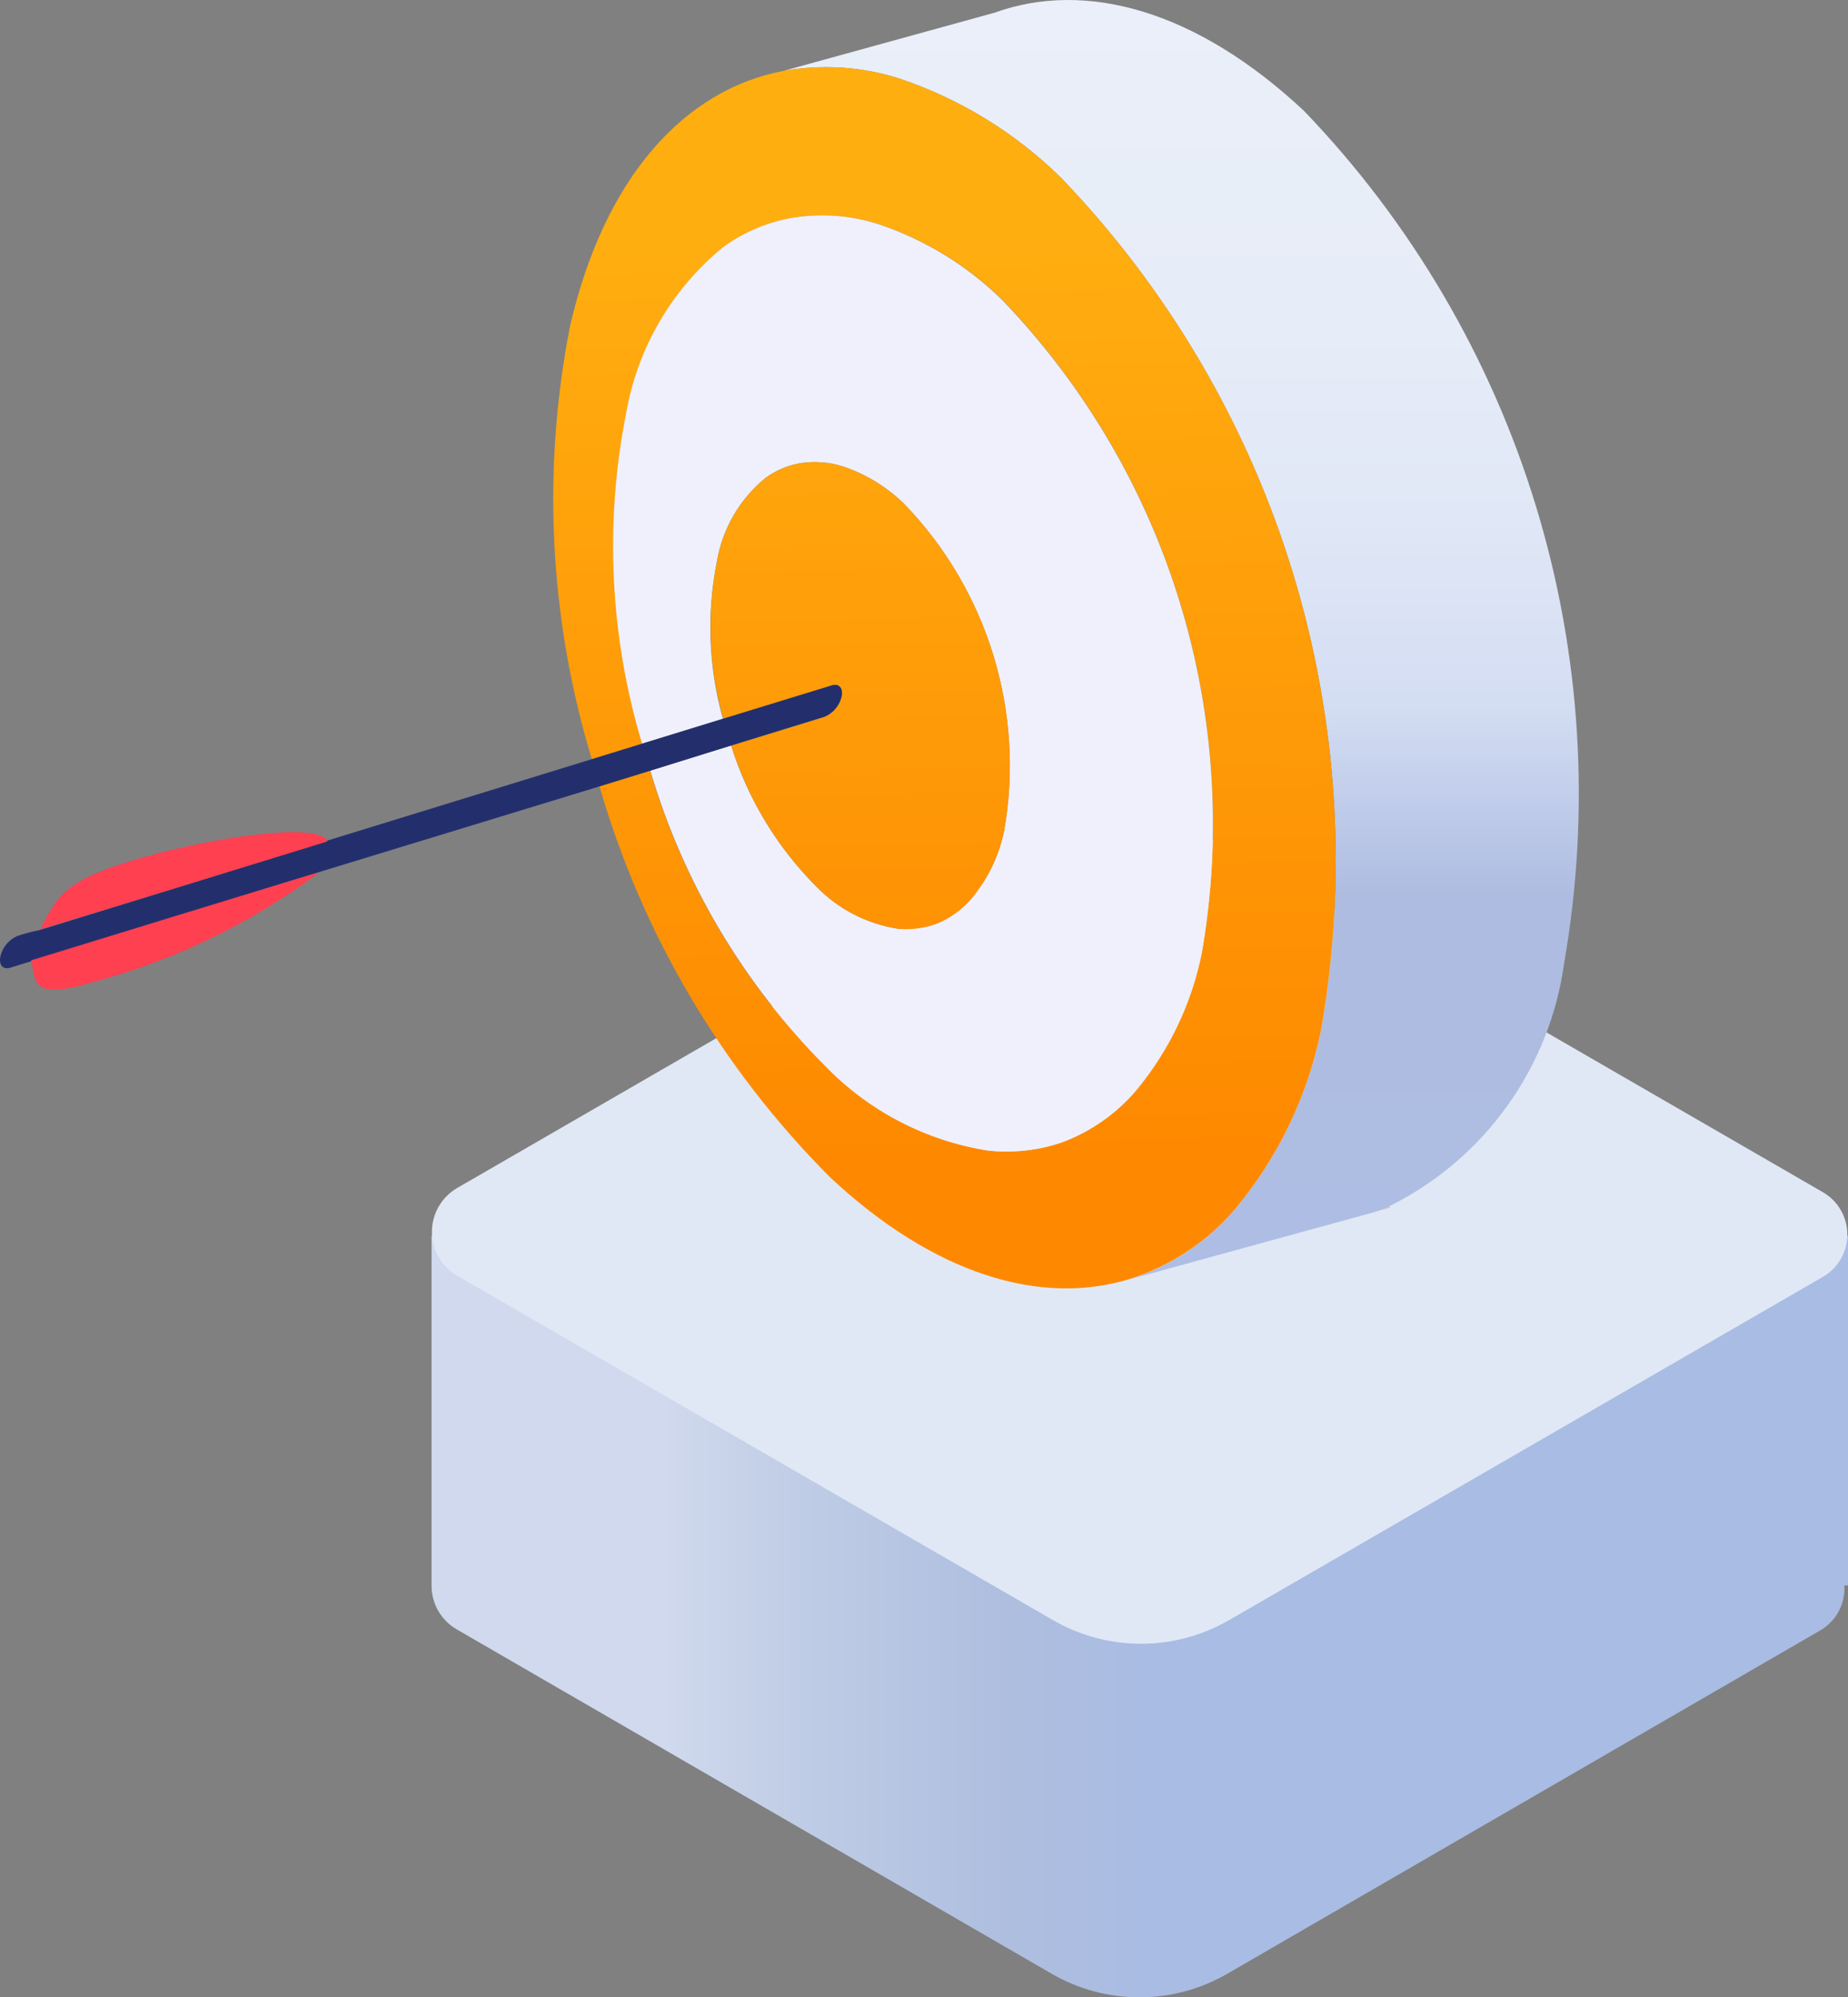 <svg xmlns="http://www.w3.org/2000/svg" width="424" height="458" viewBox="0 0 424 458" fill="none"><rect x="0" y="0" width="424" height="458" fill="#808080" stroke="none"/><path d="M99.013 283.337V363.563C99.002 365.608 99.534 367.619 100.556 369.39C101.577 371.162 103.05 372.629 104.825 373.642L241.283 452.585C247.41 456.132 254.362 458 261.439 458C268.517 458 275.469 456.132 281.595 452.585L417.611 373.871C419.407 372.84 420.88 371.326 421.861 369.501C422.841 367.675 423.292 365.611 423.161 363.542H424V283.337H99.013Z" fill="url(#paint0_linear_2222_7918)"></path><path d="M241.638 371.525L104.929 292.549C103.157 291.529 101.685 290.061 100.662 288.291C99.639 286.522 99.1 284.514 99.1 282.47C99.1 280.426 99.639 278.418 100.662 276.649C101.685 274.879 103.157 273.41 104.929 272.39L242.377 192.984C247.958 189.759 254.29 188.061 260.737 188.061C267.183 188.061 273.515 189.759 279.096 192.984L418.252 273.385C419.953 274.37 421.366 275.784 422.348 277.486C423.33 279.189 423.847 281.12 423.847 283.085C423.847 285.05 423.33 286.98 422.348 288.683C421.366 290.385 419.953 291.8 418.252 292.784L282 371.499C275.867 375.046 268.908 376.916 261.823 376.921C254.737 376.926 247.775 375.065 241.638 371.525Z" fill="#E0E8F6"></path><path d="M318.986 276.906L318.631 276.603C317.534 277.033 316.451 277.559 315.317 277.907L318.986 276.906Z" fill="#DABDC4"></path><path d="M299.198 25.438C274.472 2.291 249.027 -4.615 228.177 2.914L179.795 16.247C188.684 14.661 197.826 15.273 206.424 18.032C220.327 22.708 232.986 30.481 243.444 40.764C268.015 66.34 286.221 97.336 296.591 131.246C306.961 165.156 309.204 201.029 303.139 235.965C300.094 251.199 293.269 265.423 283.29 277.332C276.959 284.759 268.689 290.283 259.402 293.288L314.262 278.235C314.614 278.15 314.967 278.065 315.305 277.959C316.439 277.611 317.522 277.085 318.619 276.654C329.408 271.337 338.725 263.452 345.749 253.691C352.774 243.93 357.29 232.593 358.903 220.678C364.976 185.734 362.736 149.852 352.364 115.935C341.992 82.017 323.779 51.015 299.198 25.438Z" fill="url(#paint1_linear_2222_7918)"></path><path d="M283.29 277.332C293.269 265.423 300.094 251.199 303.139 235.965C309.204 201.029 306.961 165.156 296.591 131.246C286.221 97.336 268.015 66.34 243.444 40.764C232.986 30.481 220.327 22.708 206.424 18.032C197.826 15.273 188.684 14.661 179.795 16.247C157.086 20.54 138.695 40.553 130.799 74.739C124.308 107.763 126.019 141.874 135.781 174.084L147.381 170.516C140.017 145.979 138.756 120.016 143.706 94.88C146.278 79.936 154.138 66.414 165.851 56.778C170.419 53.405 175.688 51.104 181.268 50.045C188.079 48.825 195.085 49.294 201.672 51.41C212.329 54.99 222.033 60.944 230.051 68.822C248.874 88.436 262.818 112.2 270.755 138.196C278.692 164.191 280.4 191.688 275.742 218.465C273.404 230.139 268.173 241.039 260.527 250.167C256.212 255.19 250.751 259.101 244.605 261.569C243.811 261.884 243.025 262.165 242.213 262.402C240.792 262.829 239.349 263.174 237.889 263.437C234.199 264.089 230.435 264.222 226.708 263.831C212.502 261.611 199.406 254.828 189.4 244.506C170.513 225.61 156.672 202.279 149.143 176.65L137.522 180.231C147.312 214.117 165.514 244.978 190.437 269.945C214.314 292.286 238.889 299.602 259.341 293.236C268.644 290.256 276.935 284.75 283.29 277.332Z" fill="url(#paint2_linear_2222_7918)"></path><path d="M164.499 128.648C165.782 121.19 169.71 114.443 175.561 109.641C177.835 107.961 180.457 106.811 183.233 106.275C186.636 105.673 190.134 105.909 193.424 106.964C198.741 108.747 203.58 111.721 207.57 115.66C216.971 125.438 223.939 137.29 227.908 150.258C231.877 163.226 232.737 176.945 230.418 190.307C229.253 196.132 226.643 201.571 222.828 206.125C220.67 208.632 217.943 210.588 214.876 211.828C214.489 211.979 214.09 212.109 213.69 212.238C212.978 212.443 212.254 212.609 211.524 212.736C209.679 213.071 207.796 213.14 205.932 212.942C198.843 211.83 192.308 208.448 187.308 203.305C178.269 194.256 171.555 183.154 167.741 170.947L149.199 176.645C156.728 202.274 170.569 225.605 189.456 244.501C199.462 254.822 212.558 261.606 226.764 263.826C230.492 264.217 234.255 264.084 237.945 263.432C239.405 263.169 240.849 262.824 242.269 262.397C243.082 262.16 243.867 261.879 244.661 261.564C250.807 259.096 256.268 255.185 260.583 250.162C268.208 241.029 273.42 230.131 275.742 218.465C280.39 191.682 278.669 164.182 270.719 138.187C262.769 112.192 248.812 88.43 229.976 68.824C221.958 60.946 212.254 54.992 201.597 51.411C195.01 49.295 188.004 48.827 181.193 50.047C175.613 51.105 170.344 53.407 165.776 56.779C154.063 66.416 146.204 79.938 143.631 94.882C138.681 120.017 139.942 145.98 147.306 170.518L165.852 164.802C162.556 153.026 162.092 140.638 164.499 128.648Z" fill="#F0F0FC"></path><path d="M187.326 203.308C192.326 208.452 198.861 211.834 205.949 212.945C207.814 213.144 209.697 213.074 211.542 212.739C212.272 212.613 212.995 212.447 213.708 212.242C214.108 212.112 214.507 211.983 214.893 211.832C217.961 210.591 220.687 208.636 222.846 206.129C226.661 201.574 229.271 196.135 230.436 190.311C232.755 176.949 231.895 163.229 227.926 150.261C223.956 137.293 216.989 125.441 207.587 115.664C203.597 111.725 198.759 108.751 193.442 106.968C190.152 105.913 186.653 105.676 183.25 106.279C180.474 106.814 177.853 107.964 175.579 109.645C169.727 114.446 165.8 121.194 164.517 128.652C162.134 140.647 162.623 153.035 165.944 164.805L190.868 157.162C192.541 156.643 193.553 157.782 193.083 159.816C192.836 160.822 192.357 161.757 191.684 162.544C191.011 163.332 190.163 163.952 189.207 164.354L167.777 170.955C171.586 183.158 178.293 194.259 187.326 203.308Z" fill="url(#paint3_linear_2222_7918)"></path><path d="M167.759 170.952L189.19 164.351C190.145 163.949 190.993 163.33 191.666 162.542C192.339 161.754 192.818 160.82 193.066 159.814C193.524 157.832 192.523 156.64 190.851 157.16L165.926 164.802L75.076 192.759C75.145 192.941 9.027 213.285 9.027 213.285C7.335 213.622 5.665 214.063 4.027 214.606C3.054 215.015 2.192 215.649 1.511 216.455C0.83 217.261 0.35 218.217 0.11 219.245C-0.344 221.209 0.652 222.418 2.342 221.903L7.177 220.414C7.202 220.309 73.266 199.953 73.266 199.953L137.575 180.319L149.197 176.738L167.759 170.952Z" fill="#232F6D"></path><path d="M75.145 192.939C73.197 188.092 46.19 192.428 29.733 197.498C13.277 202.568 12.947 206.557 9.186 213.079C9.028 213.283 75.145 192.939 75.145 192.939Z" fill="#FF4050"></path><path d="M7.152 220.204C8.353 225.247 6.639 229.785 23.174 224.695C41.242 219.654 58.214 211.298 73.225 200.053C73.287 199.864 7.152 220.204 7.152 220.204Z" fill="#FF4050"></path><defs><linearGradient id="paint0_linear_2222_7918" x1="54.49" y1="370.668" x2="390.526" y2="370.668" gradientUnits="userSpaceOnUse"><stop offset="0.292" stop-color="#D0D9ED"></stop><stop offset="0.388" stop-color="#BFCCE5"></stop><stop offset="0.525" stop-color="#AEBEDF"></stop><stop offset="0.627" stop-color="#A9BCE3"></stop></linearGradient><linearGradient id="paint1_linear_2222_7918" x1="181.12" y1="0" x2="181.12" y2="295.441" gradientUnits="userSpaceOnUse"><stop stop-color="#EAEFF9"></stop><stop offset="0.232" stop-color="#E7EDF8"></stop><stop offset="0.404" stop-color="#E0E7F6"></stop><stop offset="0.545" stop-color="#D4DEF3"></stop><stop offset="0.695" stop-color="#AEBCE1"></stop><stop offset="1" stop-color="#AEBDE3"></stop></linearGradient><linearGradient id="paint2_linear_2222_7918" x1="128.565" y1="54.381" x2="132.464" y2="266.424" gradientUnits="userSpaceOnUse"><stop stop-color="#FFAE10"></stop><stop offset="1" stop-color="#FE8900"></stop></linearGradient><linearGradient id="paint3_linear_2222_7918" x1="128.565" y1="54.381" x2="132.464" y2="266.424" gradientUnits="userSpaceOnUse"><stop stop-color="#FFAE10"></stop><stop offset="1" stop-color="#FE8900"></stop></linearGradient></defs></svg>